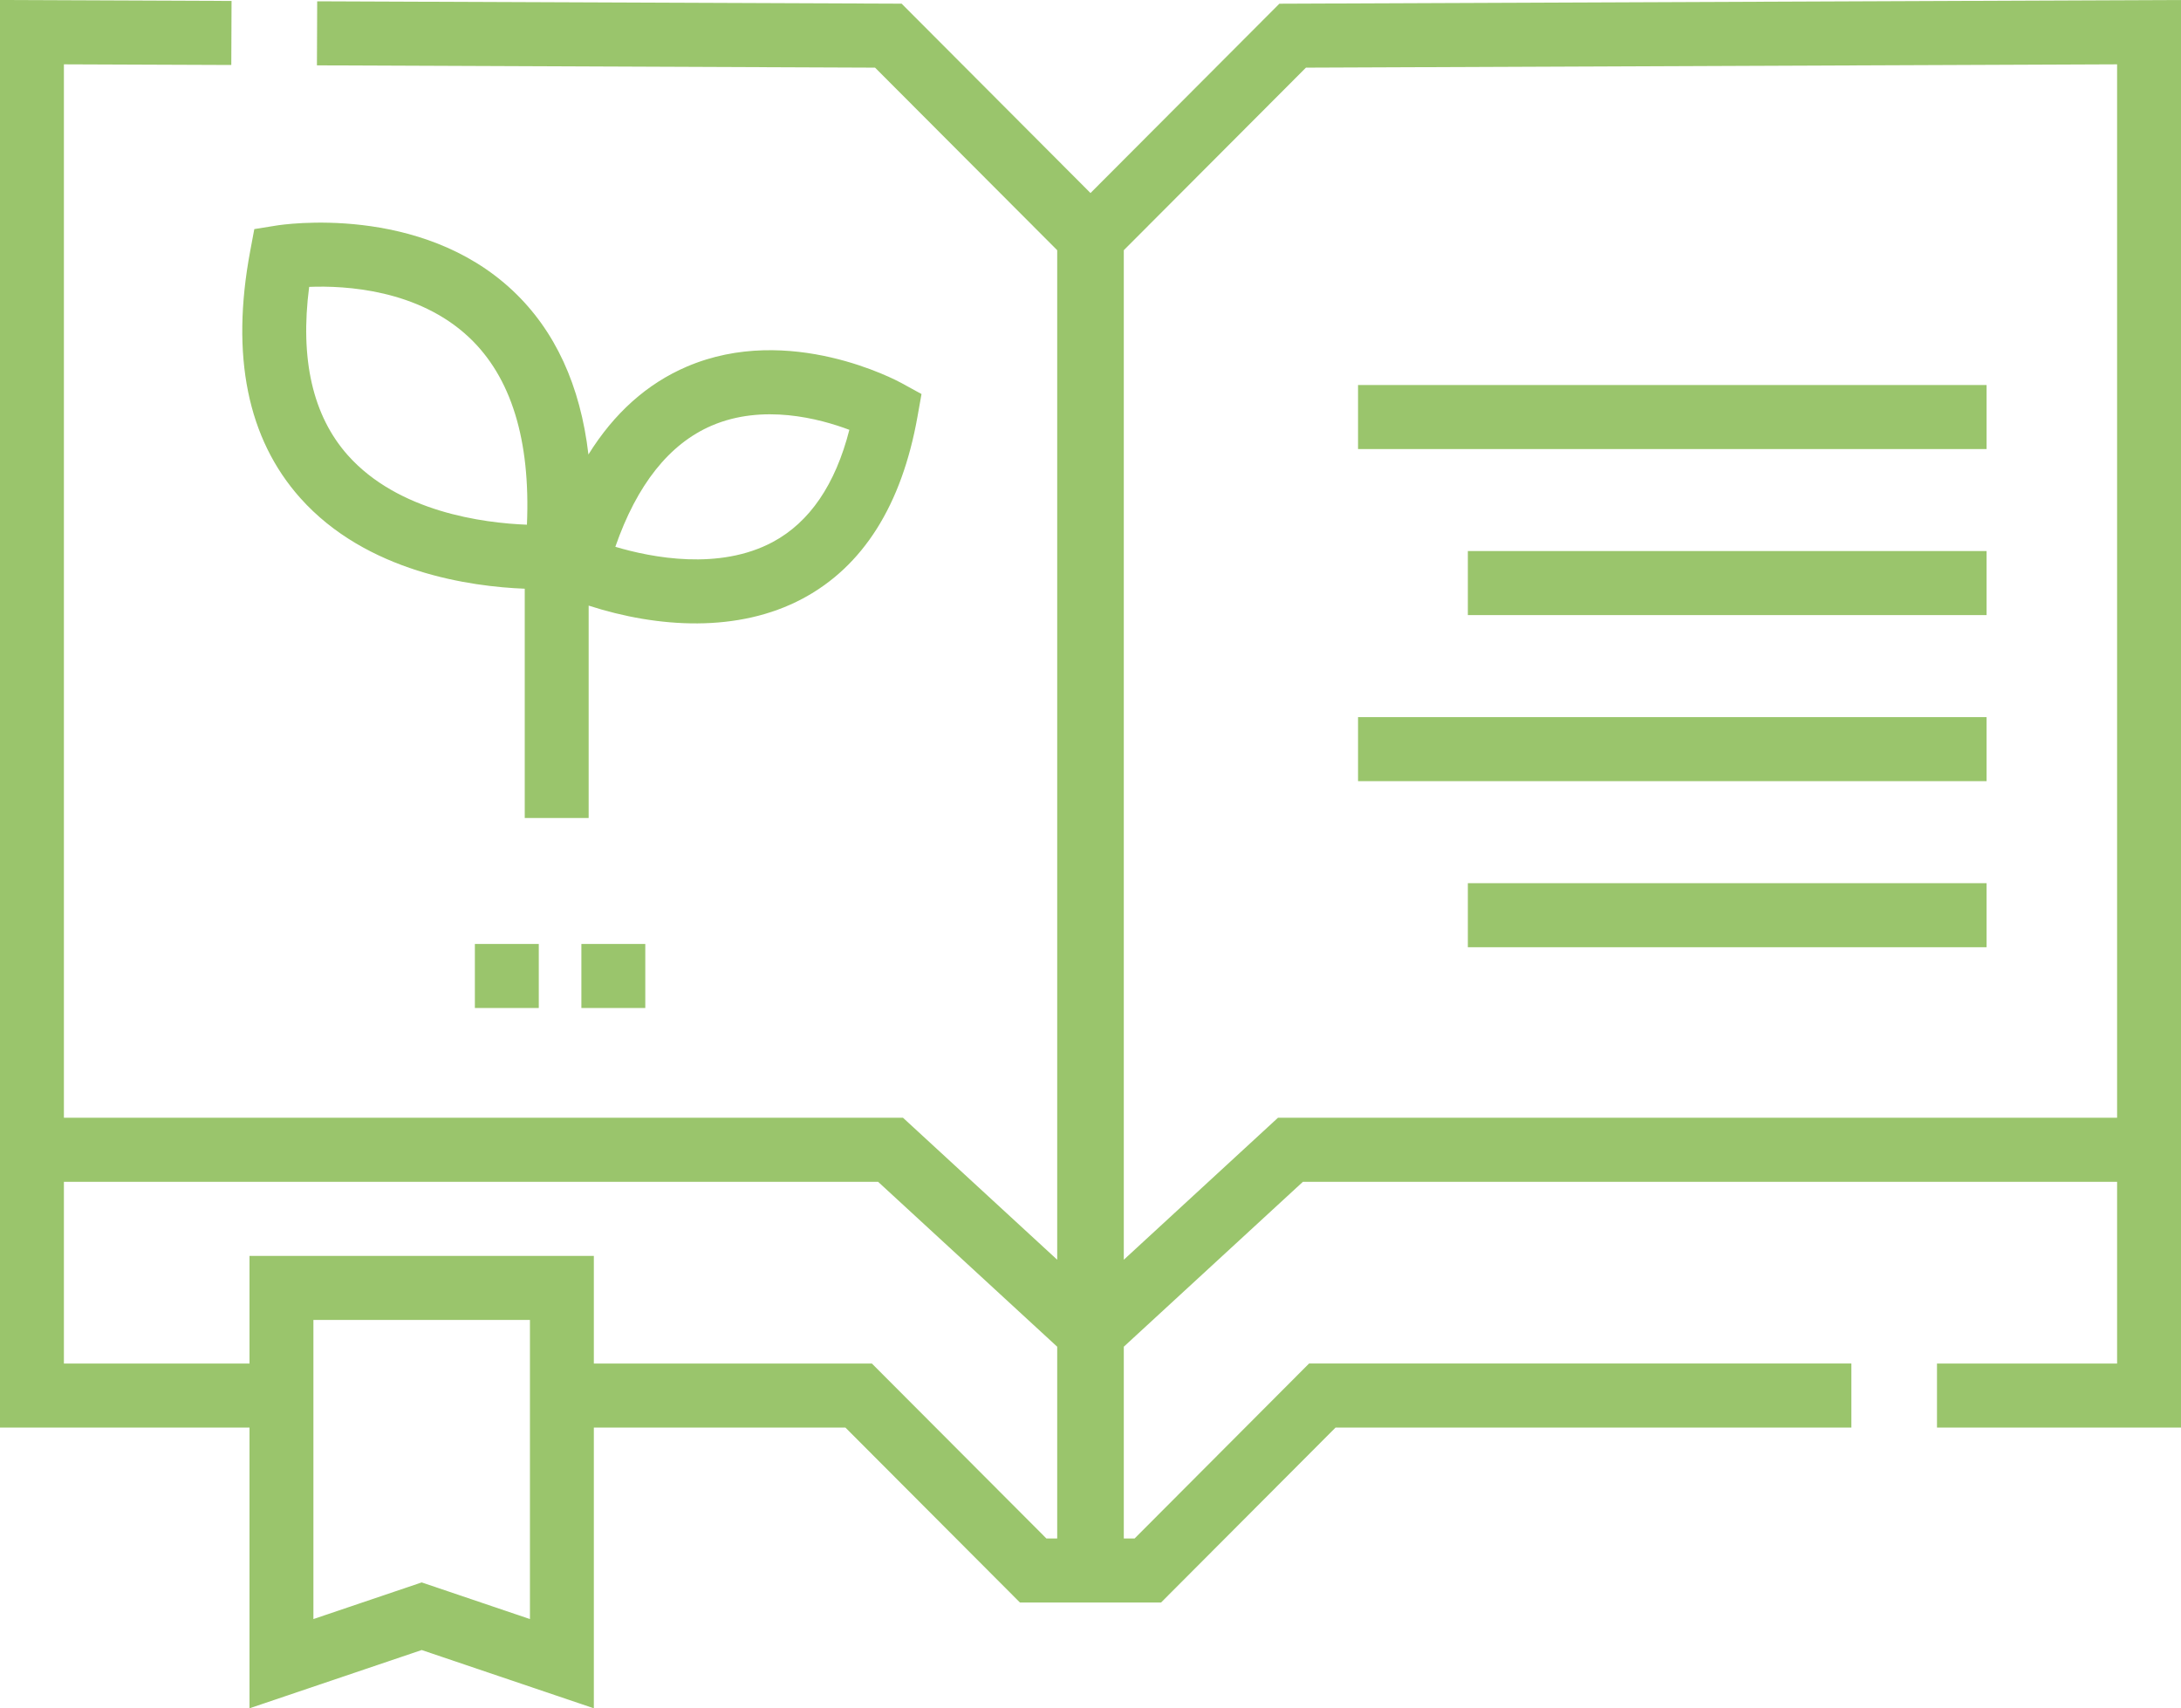 <svg width="60" height="47" viewBox="0 0 60 47" fill="none" xmlns="http://www.w3.org/2000/svg">
<g opacity="0.7">
<path d="M40.381 15.161H54.652V16.923H40.381V15.161Z" fill="#6FAD2D"/>
<path d="M37.36 19.73H54.652V21.492H37.36V19.73Z" fill="#6FAD2D"/>
<path d="M37.36 10.593H54.652V12.355H37.36V10.593Z" fill="#6FAD2D"/>
<path d="M40.381 24.299H54.652V26.061H40.381V24.299Z" fill="#6FAD2D"/>
<path d="M35.196 0.102L30 5.311L24.804 0.101L8.726 0.036L8.719 1.798L24.073 1.861L29.084 6.884V34.659C28.015 33.675 28.787 34.386 24.841 30.752H1.758V1.77L6.363 1.788L6.37 0.026L0 0V39.277H6.864V47L11.601 45.397L16.337 47V39.277H23.258L28.059 44.09H31.941L36.742 39.276H50.932V37.514H36.013L31.213 42.328H30.916C30.916 40.765 30.916 38.644 30.916 37.052C33.252 34.901 32.139 35.926 35.843 32.515H58.242V37.515H53.287V39.277H60C60 38.414 60 1.179 60 0L35.196 0.102ZM14.579 44.545L11.601 43.537L8.622 44.545C8.622 42.396 8.622 37.529 8.622 36.315H14.579V44.545ZM23.986 37.515H16.337V34.553H6.864V37.515H1.758V32.515H24.157C28.057 36.106 26.853 34.998 29.084 37.052V42.328H28.787L23.986 37.515ZM35.158 30.752C34.215 31.621 31.858 33.792 30.916 34.659V6.884L35.927 1.861L58.242 1.77V30.752H35.158Z" fill="#6FAD2D"/>
<path d="M14.436 16.197V22.506H16.194V16.662C18.101 17.279 20.31 17.414 22.078 16.471C23.742 15.585 24.806 13.9 25.24 11.465L25.351 10.841L24.797 10.537C24.672 10.469 21.721 8.88 18.899 10.085C17.803 10.553 16.897 11.364 16.188 12.504C15.966 10.604 15.272 9.094 14.109 7.999C11.56 5.599 7.766 6.179 7.606 6.205L6.996 6.303L6.882 6.913C6.344 9.787 6.808 12.071 8.259 13.7C10.085 15.749 12.958 16.14 14.436 16.197ZM19.577 11.711C20.989 11.104 22.542 11.515 23.366 11.826C22.981 13.332 22.274 14.368 21.26 14.912C19.785 15.702 17.933 15.343 16.928 15.044C17.523 13.332 18.412 12.213 19.577 11.711ZM8.505 7.893C9.506 7.853 11.506 7.966 12.905 9.283C14.062 10.374 14.597 12.105 14.496 14.436C13.3 14.39 10.962 14.088 9.57 12.527C8.605 11.442 8.247 9.885 8.505 7.893Z" fill="#6FAD2D"/>
<path d="M17.752 27.733H15.994V25.971H17.752V27.733ZM14.822 27.733H13.064V25.971H14.822V27.733Z" fill="#6FAD2D"/>
</g>
</svg>
